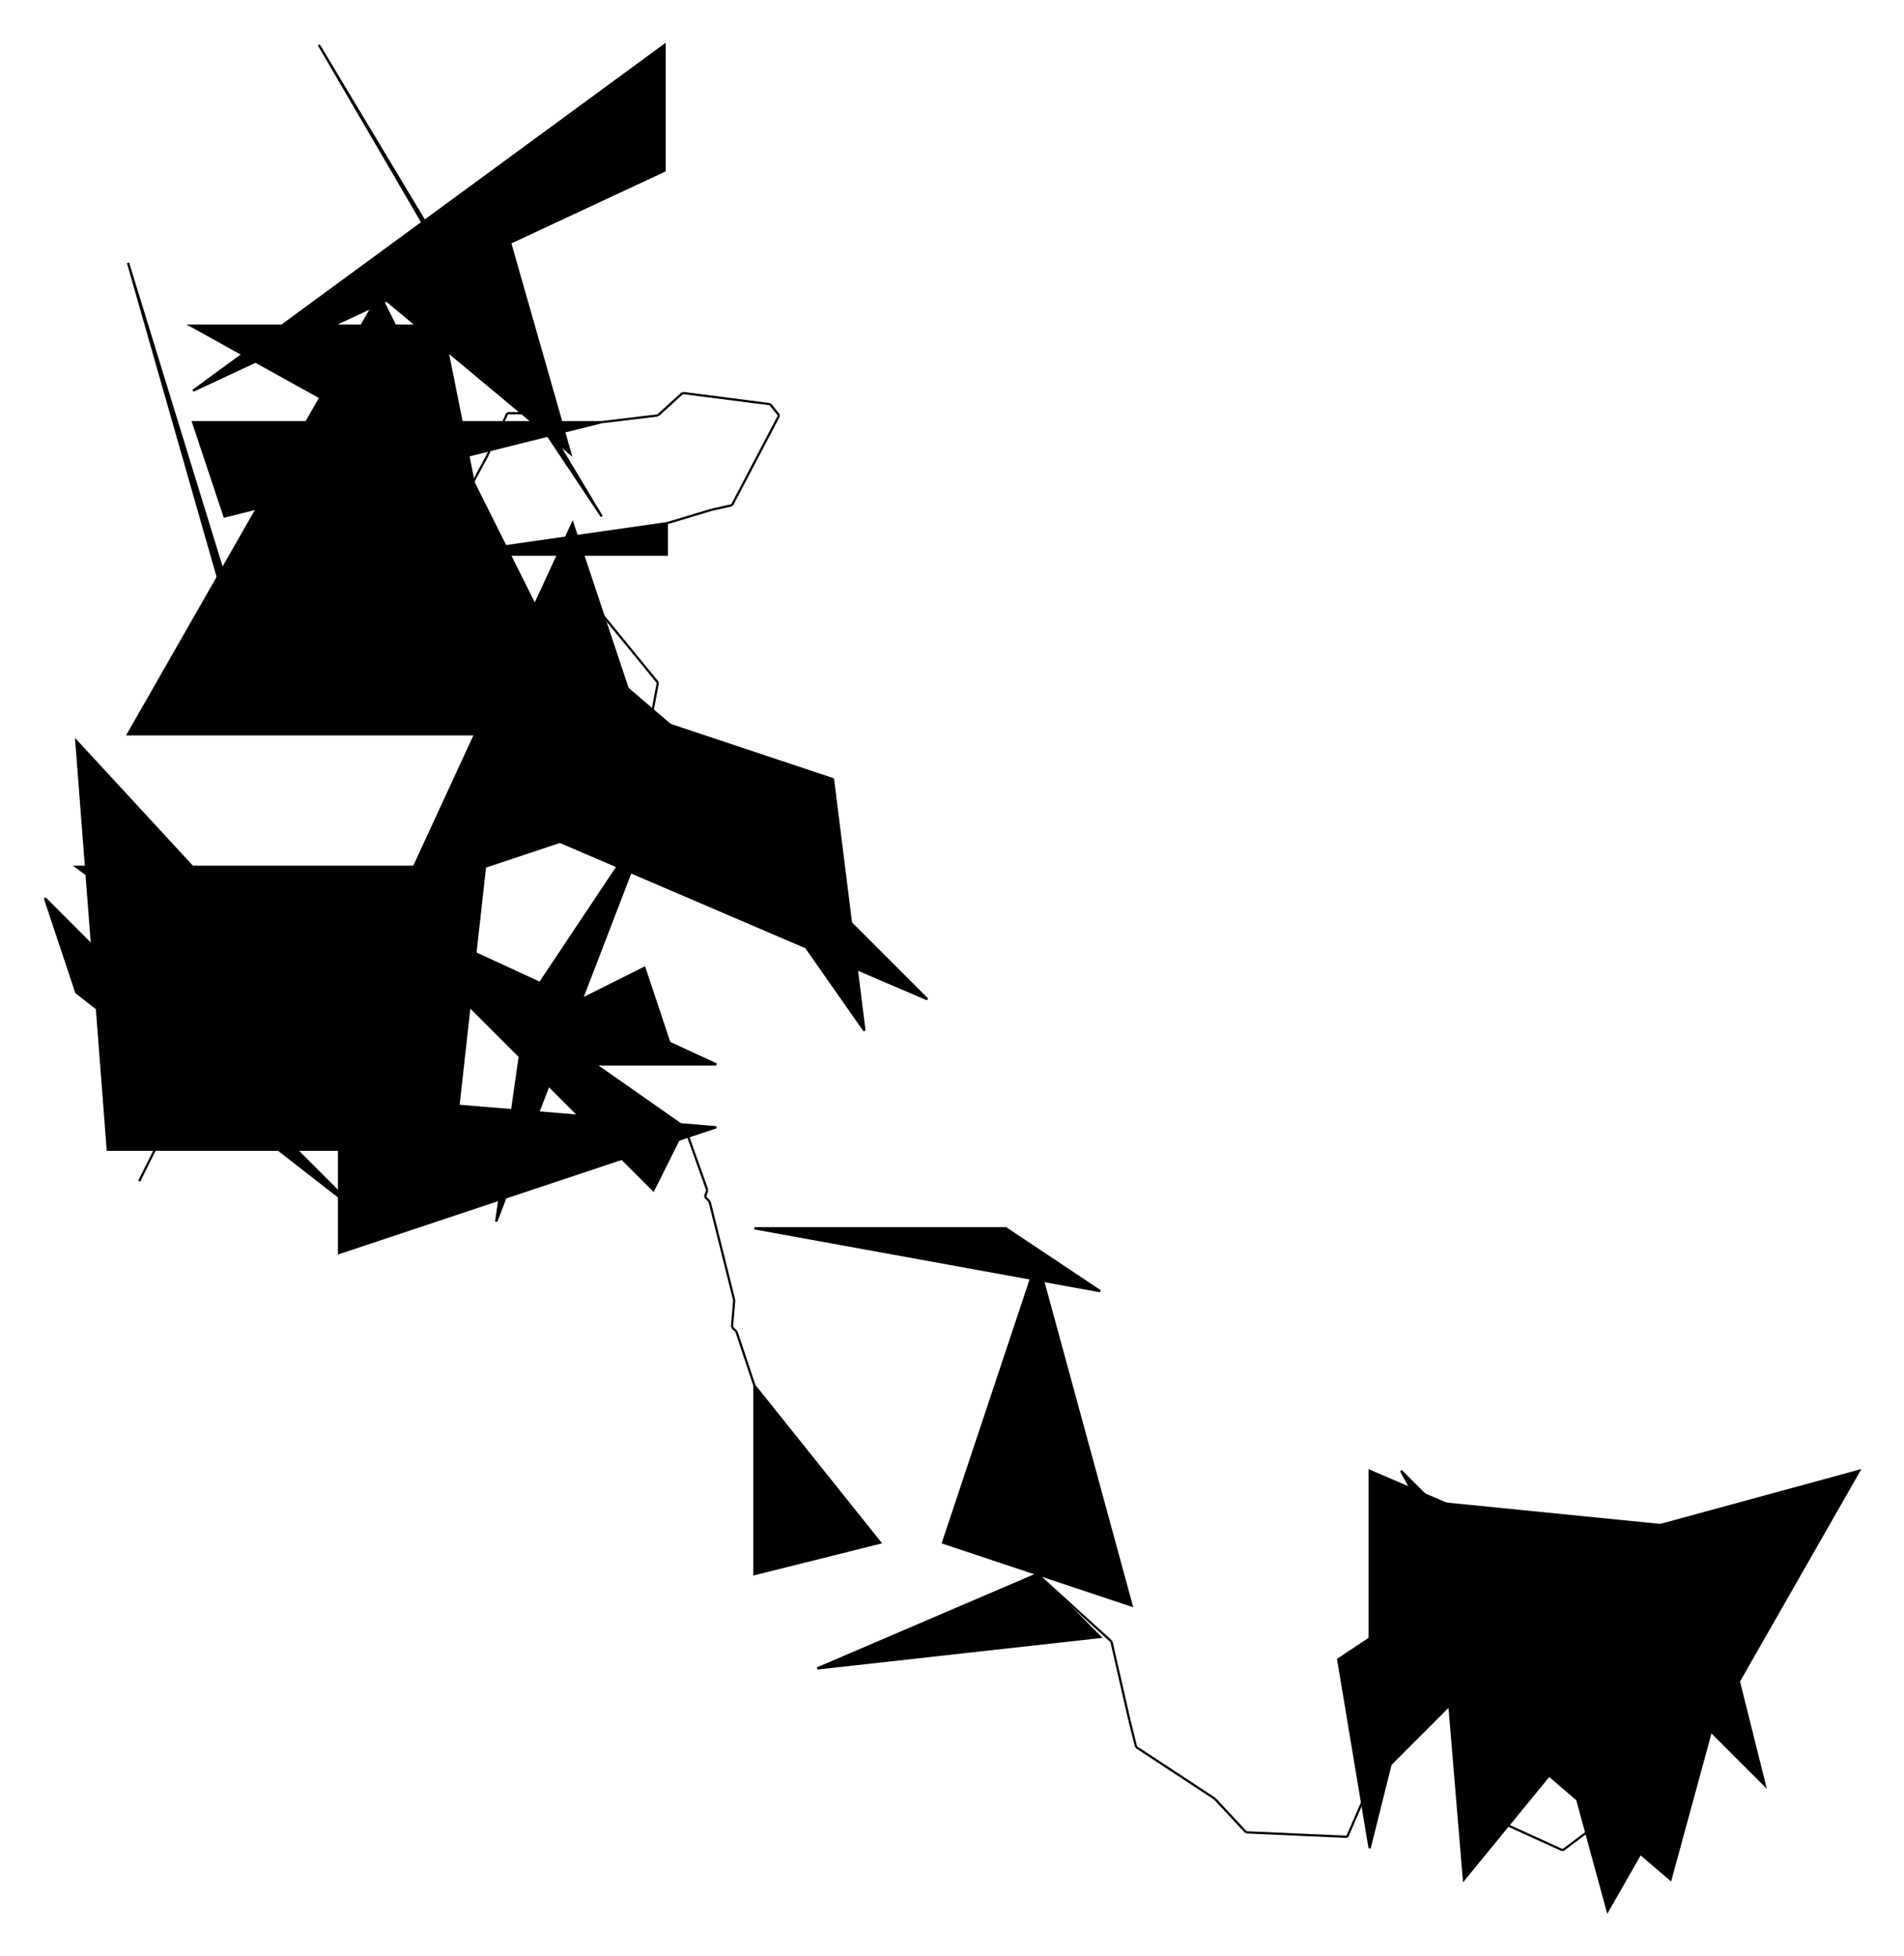 <?xml version="1.0" encoding="UTF-8"?>
<svg version="1.1" xml:space="preserve" xmlns="http://www.w3.org/2000/svg" viewBox="
        -618,
        -655,
        848,
        871" style="background-color: white;">
    <g id="0" transform="translate(0, 0)">
        <polygon points="168,28,126,182,28,98" fill="hsl(135,
        56.25%,
        68.75%)" stroke="black"/>
        <polygon points="98,196,56,42,210,0" fill="hsl(135,
        56.25%,
        68.75%)" stroke="black"/>
        <polygon points="140,28,70,42,168,140" fill="hsl(135,
        56.25%,
        68.75%)" stroke="black"/>
        <polygon points="98,154,154,98,126,140" fill="hsl(135,
        56.25%,
        68.75%)" stroke="black"/>
        <line x1="98" y1="154" x2="78" y2="169" stroke="black"/>
        <line x1="78" y1="169" x2="45" y2="154" stroke="black"/>
        <line x1="45" y1="154" x2="32" y2="120" stroke="black"/>
        <line x1="32" y1="120" x2="39" y2="104" stroke="black"/>
        <line x1="39" y1="104" x2="41" y2="92" stroke="black"/>
        <line x1="41" y1="92" x2="43" y2="65" stroke="black"/>
        <line x1="43" y1="65" x2="62" y2="56" stroke="black"/>
    </g>
    <g id="1" transform="translate(-22, 0)">
        <polygon points="84,56,28,0,112,154" fill="hsl(135,
        62.5%,
        60%)" stroke="black"/>
        <polygon points="42,14,182,28,56,182" fill="hsl(135,
        62.5%,
        60%)" stroke="black"/>
        <polygon points="14,168,42,56,0,84" fill="hsl(135,
        62.5%,
        60%)" stroke="black"/>
        <polygon points="14,140,14,0,112,42" fill="hsl(135,
        62.5%,
        60%)" stroke="black"/>
        <line x1="14" y1="140" x2="4" y2="163" stroke="black"/>
        <line x1="4" y1="163" x2="-41" y2="161" stroke="black"/>
        <line x1="-41" y1="161" x2="-55" y2="146" stroke="black"/>
        <line x1="-55" y1="146" x2="-90" y2="123" stroke="black"/>
        <line x1="-90" y1="123" x2="-93" y2="111" stroke="black"/>
        <line x1="-93" y1="111" x2="-101" y2="76" stroke="black"/>
        <line x1="-101" y1="76" x2="-134" y2="46" stroke="black"/>
    </g>
    <g id="2" transform="translate(-324, -122)">
        <polygon points="168,168,196,196,70,210" fill="hsl(135,
        62.5%,
        75%)" stroke="black"/>
        <polygon points="196,42,42,14,154,14" fill="hsl(135,
        62.5%,
        75%)" stroke="black"/>
        <polygon points="210,182,126,154,168,28" fill="hsl(135,
        62.5%,
        75%)" stroke="black"/>
        <polygon points="42,84,42,168,98,154" fill="hsl(135,
        62.5%,
        75%)" stroke="black"/>
        <line x1="42" y1="84" x2="34" y2="60" stroke="black"/>
        <line x1="34" y1="60" x2="32" y2="58" stroke="black"/>
        <line x1="32" y1="58" x2="33" y2="46" stroke="black"/>
        <line x1="33" y1="46" x2="22" y2="2" stroke="black"/>
        <line x1="22" y1="2" x2="20" y2="0" stroke="black"/>
        <line x1="20" y1="0" x2="21" y2="-3" stroke="black"/>
        <line x1="21" y1="-3" x2="11" y2="-31" stroke="black"/>
    </g>
    <g id="3" transform="translate(-481, -293)">
        <polygon points="168,140,28,42,154,168" fill="hsl(157.5,
        50%,
        60%)" stroke="black"/>
        <polygon points="182,112,112,112,0,28" fill="hsl(157.5,
        50%,
        60%)" stroke="black"/>
        <polygon points="182,140,14,196,14,126" fill="hsl(157.5,
        50%,
        60%)" stroke="black"/>
        <polygon points="98,84,84,182,154,0" fill="hsl(157.5,
        50%,
        60%)" stroke="black"/>
        <line x1="98" y1="84" x2="75" y2="75" stroke="black"/>
        <line x1="75" y1="75" x2="45" y2="80" stroke="black"/>
        <line x1="45" y1="80" x2="23" y2="64" stroke="black"/>
        <line x1="23" y1="64" x2="17" y2="63" stroke="black"/>
        <line x1="17" y1="63" x2="8" y2="62" stroke="black"/>
        <line x1="8" y1="62" x2="-17" y2="73" stroke="black"/>
        <line x1="-17" y1="73" x2="-33" y2="80" stroke="black"/>
    </g>
    <g id="4" transform="translate(-598, -325)">
        <polygon points="84,112,112,56,42,196" fill="hsl(157.5,
        50%,
        60%)" stroke="black"/>
        <polygon points="140,210,14,112,0,70" fill="hsl(157.5,
        50%,
        60%)" stroke="black"/>
        <polygon points="28,182,14,0,182,182" fill="hsl(157.5,
        50%,
        60%)" stroke="black"/>
        <polygon points="196,56,182,182,14,56" fill="hsl(157.5,
        50%,
        60%)" stroke="black"/>
        <line x1="196" y1="56" x2="215" y2="39" stroke="black"/>
        <line x1="215" y1="39" x2="227" y2="40" stroke="black"/>
        <line x1="227" y1="40" x2="235" y2="37" stroke="black"/>
        <line x1="235" y1="37" x2="241" y2="26" stroke="black"/>
        <line x1="241" y1="26" x2="242" y2="23" stroke="black"/>
        <line x1="242" y1="23" x2="252" y2="-8" stroke="black"/>
        <line x1="252" y1="-8" x2="267" y2="-11" stroke="black"/>
    </g>
    <g id="5" transform="translate(-415, -378)">
        <polygon points="84,42,168,70,182,182" fill="hsl(157.5,
        50%,
        60%)" stroke="black"/>
        <polygon points="42,0,210,168,14,84" fill="hsl(157.5,
        50%,
        60%)" stroke="black"/>
        <polygon points="28,182,98,196,84,154" fill="hsl(157.5,
        50%,
        60%)" stroke="black"/>
        <polygon points="42,0,140,84,168,140" fill="hsl(157.5,
        50%,
        60%)" stroke="black"/>
        <line x1="42" y1="0" x2="24" y2="-17" stroke="black"/>
        <line x1="24" y1="-17" x2="24" y2="-26" stroke="black"/>
        <line x1="24" y1="-26" x2="7" y2="-61" stroke="black"/>
        <line x1="7" y1="-61" x2="14" y2="-74" stroke="black"/>
        <line x1="14" y1="-74" x2="23" y2="-93" stroke="black"/>
        <line x1="23" y1="-93" x2="35" y2="-93" stroke="black"/>
        <line x1="35" y1="-93" x2="51" y2="-75" stroke="black"/>
    </g>
    <g id="6" transform="translate(-532, -635)">
        <polygon points="168,182,84,112,140,84" fill="hsl(157.5,
        56.25%,
        87.5%)" stroke="black"/>
        <polygon points="154,168,182,210,56,0" fill="hsl(157.5,
        56.25%,
        87.5%)" stroke="black"/>
        <polygon points="210,56,0,154,210,0" fill="hsl(157.5,
        56.25%,
        87.5%)" stroke="black"/>
        <polygon points="182,168,0,168,14,210" fill="hsl(157.5,
        56.25%,
        87.5%)" stroke="black"/>
        <line x1="182" y1="168" x2="207" y2="165" stroke="black"/>
        <line x1="207" y1="165" x2="218" y2="155" stroke="black"/>
        <line x1="218" y1="155" x2="257" y2="160" stroke="black"/>
        <line x1="257" y1="160" x2="261" y2="165" stroke="black"/>
        <line x1="261" y1="165" x2="240" y2="205" stroke="black"/>
        <line x1="240" y1="205" x2="231" y2="207" stroke="black"/>
        <line x1="231" y1="207" x2="211" y2="213" stroke="black"/>
    </g>
    <g id="7" transform="translate(-517, -436)">
        <polygon points="196,14,196,28,98,28" fill="hsl(180,
        50%,
        60%)" stroke="black"/>
        <polygon points="70,182,154,154,182,112" fill="hsl(180,
        50%,
        60%)" stroke="black"/>
        <polygon points="182,98,70,196,154,14" fill="hsl(180,
        50%,
        60%)" stroke="black"/>
        <polygon points="140,56,84,0,112,112" fill="hsl(180,
        50%,
        60%)" stroke="black"/>
        <line x1="140" y1="56" x2="165" y2="52" stroke="black"/>
        <line x1="165" y1="52" x2="165" y2="52" stroke="black"/>
        <line x1="165" y1="52" x2="192" y2="85" stroke="black"/>
        <line x1="192" y1="85" x2="188" y2="106" stroke="black"/>
        <line x1="188" y1="106" x2="185" y2="107" stroke="black"/>
        <line x1="185" y1="107" x2="162" y2="87" stroke="black"/>
        <line x1="162" y1="87" x2="124" y2="80" stroke="black"/>
    </g>
    <g id="8" transform="translate(-561, -538)">
        <polygon points="168,182,112,154,140,196" fill="hsl(180,
        50%,
        87.5%)" stroke="black"/>
        <polygon points="0,210,210,210,112,14" fill="hsl(180,
        50%,
        87.5%)" stroke="black"/>
        <polygon points="154,98,28,28,140,28" fill="hsl(180,
        50%,
        87.5%)" stroke="black"/>
        <polygon points="56,182,56,196,0,0" fill="hsl(180,
        50%,
        87.5%)" stroke="black"/>
    </g>
</svg>